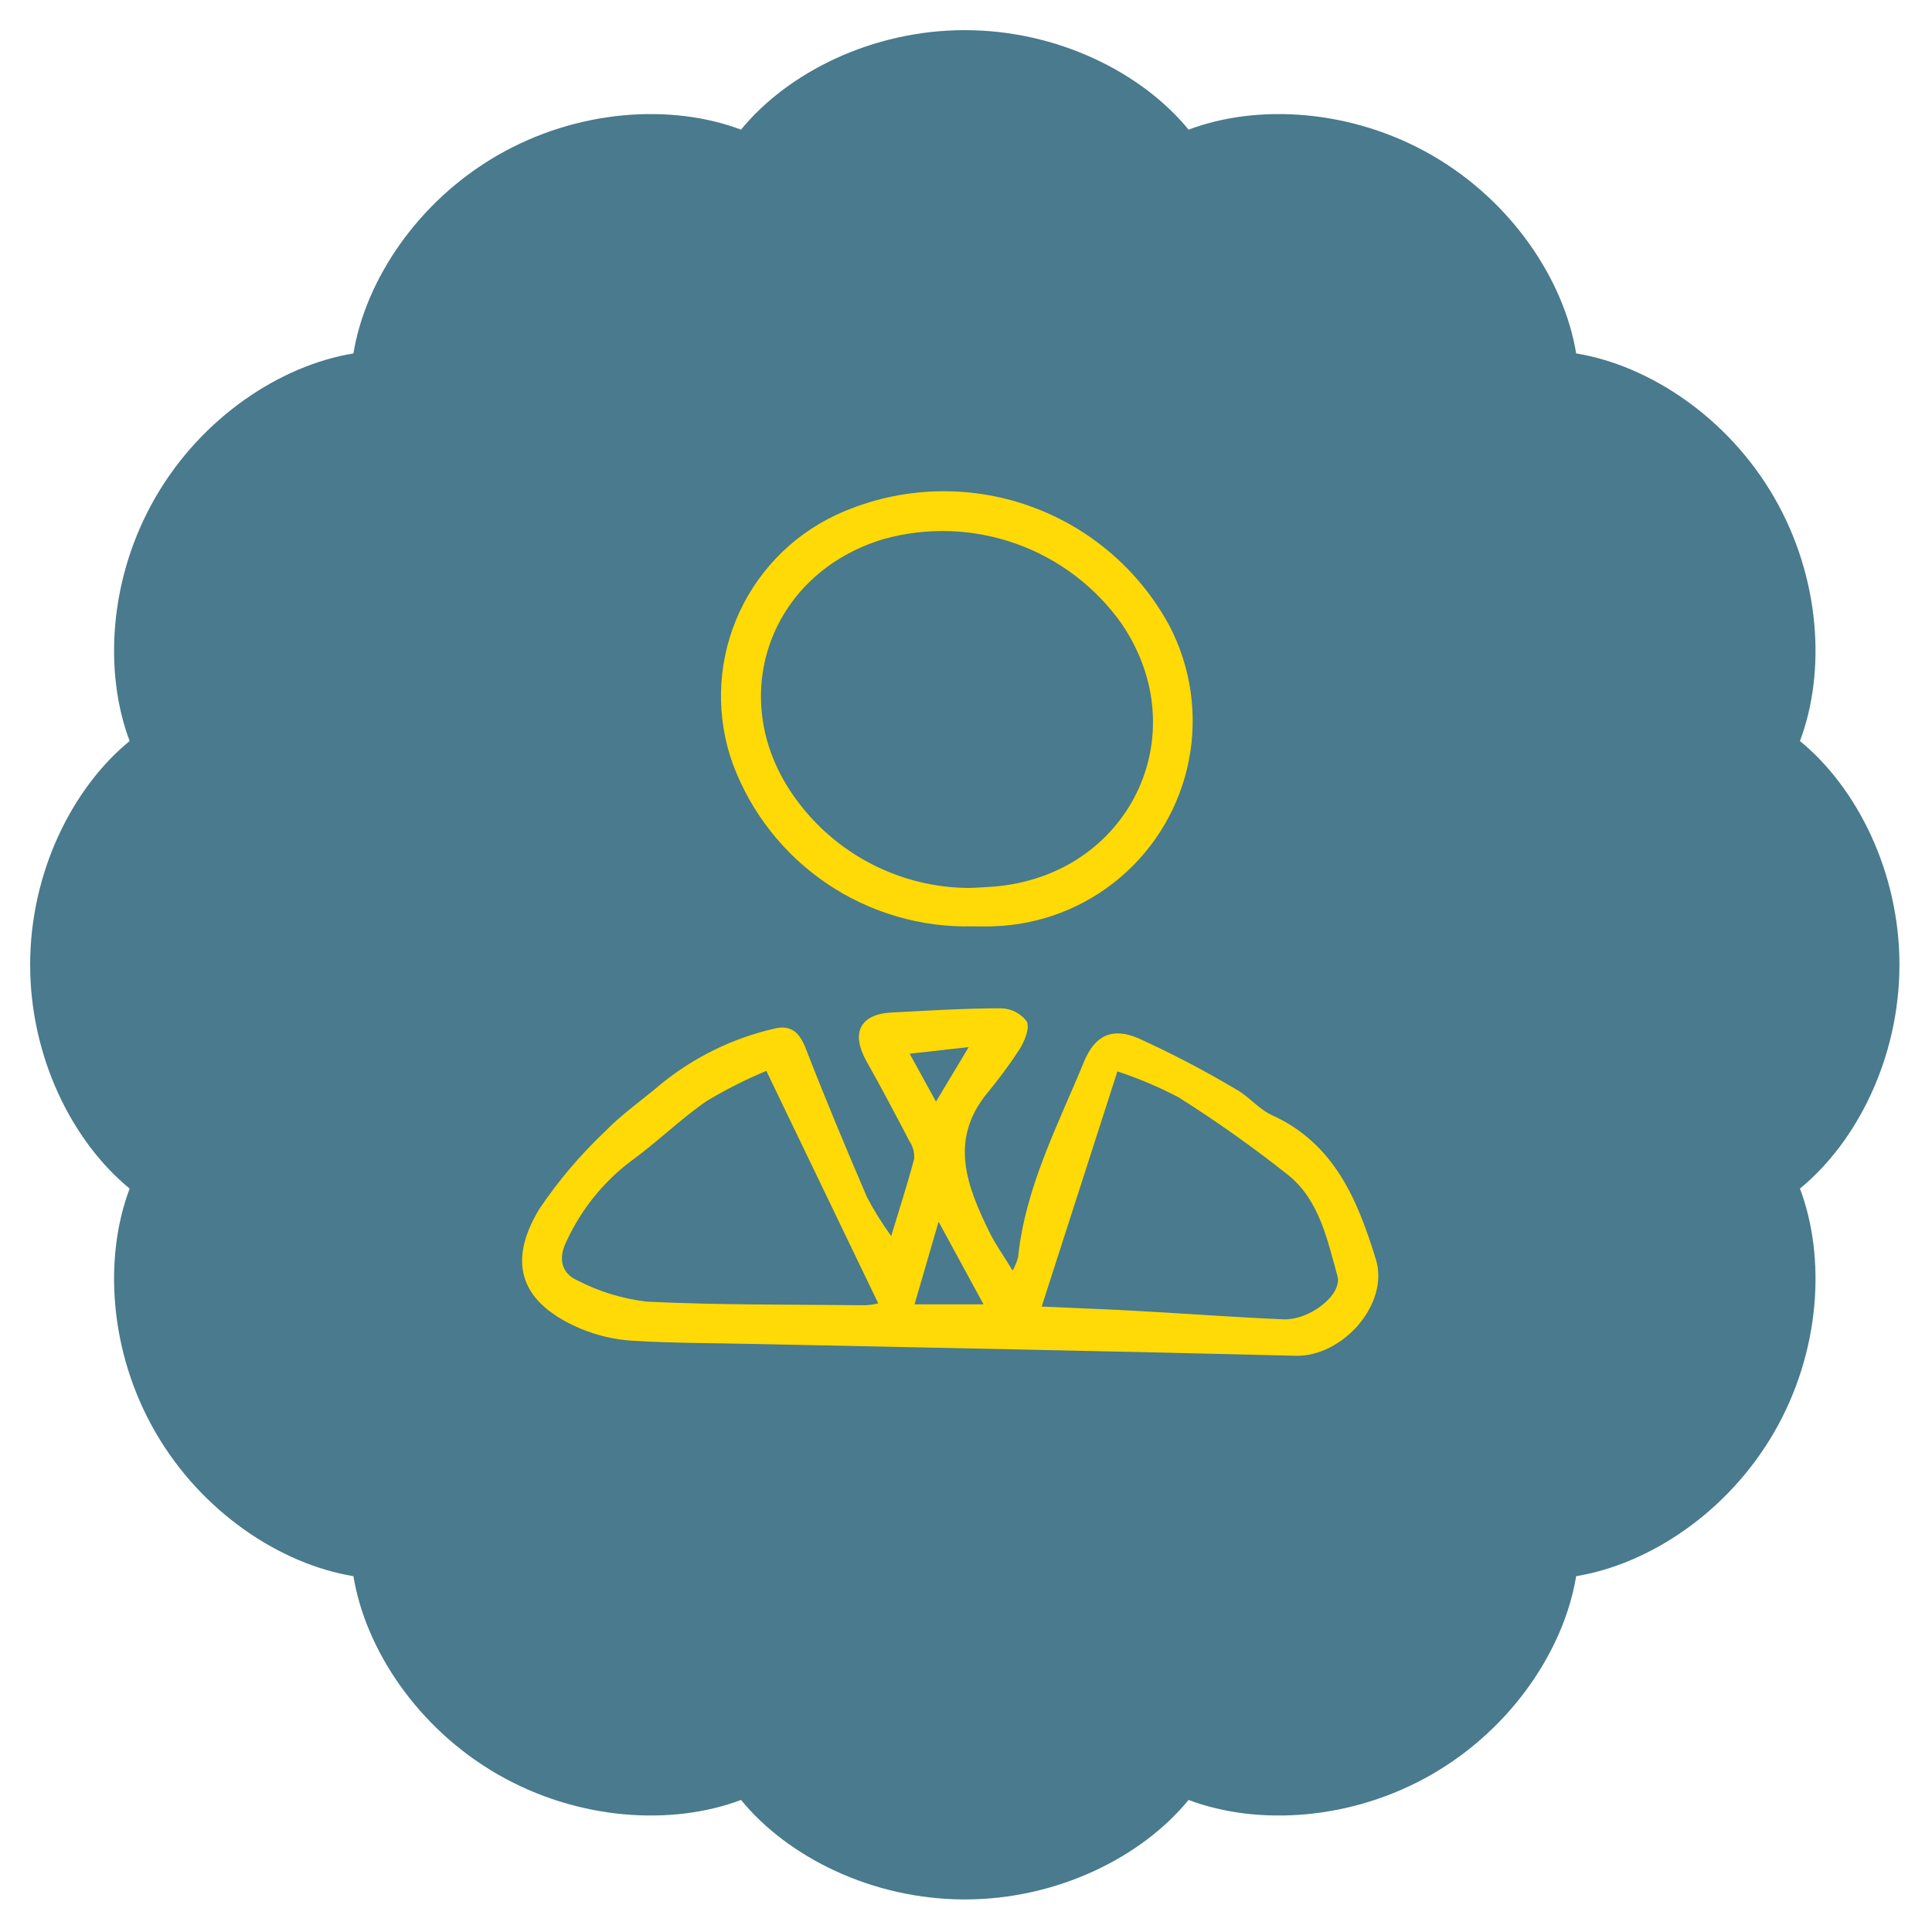 <?xml version="1.0" encoding="UTF-8" standalone="no"?><!DOCTYPE svg PUBLIC "-//W3C//DTD SVG 1.1//EN" "http://www.w3.org/Graphics/SVG/1.1/DTD/svg11.dtd"><svg width="100%" height="100%" viewBox="0 0 534 534" version="1.1" xmlns="http://www.w3.org/2000/svg" xmlns:xlink="http://www.w3.org/1999/xlink" xml:space="preserve" xmlns:serif="http://www.serif.com/" style="fill-rule:evenodd;clip-rule:evenodd;stroke-linejoin:round;stroke-miterlimit:2;"><rect id="entreprise" x="0" y="0" width="533.333" height="533.333" style="fill:none;"/><path d="M204.815,35.835c12.902,-15.761 36.191,-27.502 61.852,-27.502c25.661,0 48.949,11.741 61.851,27.502c19.054,-7.199 45.092,-5.722 67.315,7.108c22.223,12.831 36.522,34.643 39.814,54.743c20.101,3.293 41.912,17.591 54.743,39.814c12.83,22.223 14.307,48.262 7.109,67.315c15.761,12.902 27.501,36.191 27.501,61.852c0,25.661 -11.74,48.949 -27.501,61.851c7.198,19.054 5.721,45.092 -7.109,67.315c-12.831,22.223 -34.642,36.522 -54.743,39.814c-3.292,20.101 -17.591,41.912 -39.814,54.743c-22.223,12.83 -48.261,14.307 -67.315,7.109c-12.902,15.761 -36.19,27.501 -61.851,27.501c-25.661,0 -48.95,-11.74 -61.852,-27.501c-19.053,7.198 -45.092,5.721 -67.315,-7.109c-22.223,-12.831 -36.521,-34.642 -39.814,-54.743c-20.1,-3.292 -41.912,-17.591 -54.743,-39.814c-12.83,-22.223 -14.307,-48.261 -7.108,-67.315c-15.761,-12.902 -27.502,-36.19 -27.502,-61.851c0,-25.661 11.741,-48.95 27.502,-61.852c-7.199,-19.053 -5.722,-45.092 7.108,-67.315c12.831,-22.223 34.643,-36.521 54.743,-39.814c3.293,-20.1 17.591,-41.912 39.814,-54.743c22.223,-12.83 48.262,-14.307 67.315,-7.108Z" style="fill:#497a8d;"/><path d="M246.32,341.64c2.417,-7.968 4.589,-14.624 6.358,-21.394c0.102,-1.688 -0.347,-3.364 -1.279,-4.776c-3.879,-7.401 -7.759,-14.783 -11.863,-22.06c-4.433,-7.89 -1.866,-13.116 6.944,-13.559c10.056,-0.508 20.114,-1.164 30.173,-1.164l-0.001,0.001c2.831,0.046 5.482,1.403 7.173,3.673c0.861,1.94 -0.695,5.533 -2.118,7.817c-2.822,4.292 -5.884,8.422 -9.174,12.368c-10.129,12.767 -5.261,25.247 0.745,37.629c1.758,3.627 4.151,6.944 6.622,11.013c0.646,-1.169 1.149,-2.411 1.496,-3.7c2.002,-19.358 10.971,-36.388 18.194,-53.971c3.007,-7.324 7.759,-9.644 15.025,-6.556c9.284,4.224 18.329,8.952 27.097,14.163c3.518,1.975 6.257,5.475 9.876,7.115c17.275,7.844 23.663,23.481 28.707,39.856c3.786,12.332 -9.213,26.96 -22.193,26.635c-49.946,-1.253 -99.895,-2.2 -149.844,-3.267c-11.153,-0.24 -22.321,-0.209 -33.442,-0.887c-4.906,-0.302 -9.729,-1.42 -14.269,-3.305c-16.479,-6.984 -20.633,-17.989 -11.478,-33.11c5.218,-7.756 11.276,-14.911 18.066,-21.336c4.737,-4.903 10.474,-8.844 15.684,-13.298l0,0.001c9.023,-7.323 19.589,-12.502 30.902,-15.15c4.95,-1.318 7.274,0.989 9.054,5.583c5.342,13.768 11.041,27.395 16.875,40.965l0.001,0c1.965,3.727 4.195,7.308 6.671,10.715l-0.002,-0.001Zm62.527,-45.507l-20.925,64.991c10.396,0.477 18.709,0.775 27.011,1.249c13.259,0.733 26.507,1.722 39.775,2.28c7.208,0.307 16.414,-6.766 14.956,-11.982c-2.801,-9.989 -4.977,-20.89 -13.531,-27.825l0,-0.002c-9.719,-7.713 -19.846,-14.899 -30.336,-21.529c-5.442,-2.854 -11.111,-5.256 -16.948,-7.18l-0.002,-0.002Zm-97.027,-0.14c-5.706,2.374 -11.231,5.164 -16.53,8.344c-7.371,5.098 -13.837,11.526 -21.13,16.77c-7.519,5.746 -13.526,13.235 -17.503,21.821c-2.436,4.748 -1.583,8.923 2.836,10.928c6.009,3.122 12.537,5.125 19.264,5.913c20.121,0.977 40.305,0.775 60.465,0.997l0.001,-0.001c1.187,-0.062 2.366,-0.235 3.522,-0.515c-10.215,-21.216 -20.301,-42.142 -30.926,-64.257l0.001,-0Zm60.019,64.519l-12.413,-22.834c-2.374,8.146 -4.458,15.3 -6.652,22.834l19.065,-0Zm-13.132,-56.02l9.047,-15.083l-16.324,1.839l7.277,13.244Zm10.219,-48.446c-14.34,0.355 -28.436,-3.767 -40.325,-11.794c-11.889,-8.026 -20.981,-19.558 -26.011,-32.993c-4.695,-12.948 -4.391,-27.182 0.852,-39.918c5.245,-12.736 15.05,-23.056 27.501,-28.944c16.395,-7.631 35.088,-8.71 52.247,-3.012c17.164,5.696 31.502,17.737 40.08,33.659c5.921,11.409 7.8,24.489 5.33,37.105c-2.471,12.614 -9.146,24.02 -18.934,32.35c-9.789,8.332 -22.114,13.099 -34.962,13.522c-1.916,0.101 -3.852,0.024 -5.78,0.024l0.002,0.001Zm-0.893,-10.61c2.475,-0.14 4.62,-0.213 6.753,-0.387c37.241,-3.135 56.072,-41.861 35.302,-72.543l0.001,-0.001c-7.207,-10.24 -17.408,-17.996 -29.201,-22.205c-11.793,-4.209 -24.6,-4.662 -36.662,-1.3c-31.969,9.583 -44.007,44.583 -24.412,71.628c5.499,7.658 12.739,13.901 21.121,18.213c8.384,4.314 17.672,6.574 27.098,6.596l-0,-0.001Z" style="fill:#ffda06;fill-rule:nonzero;"/></svg>